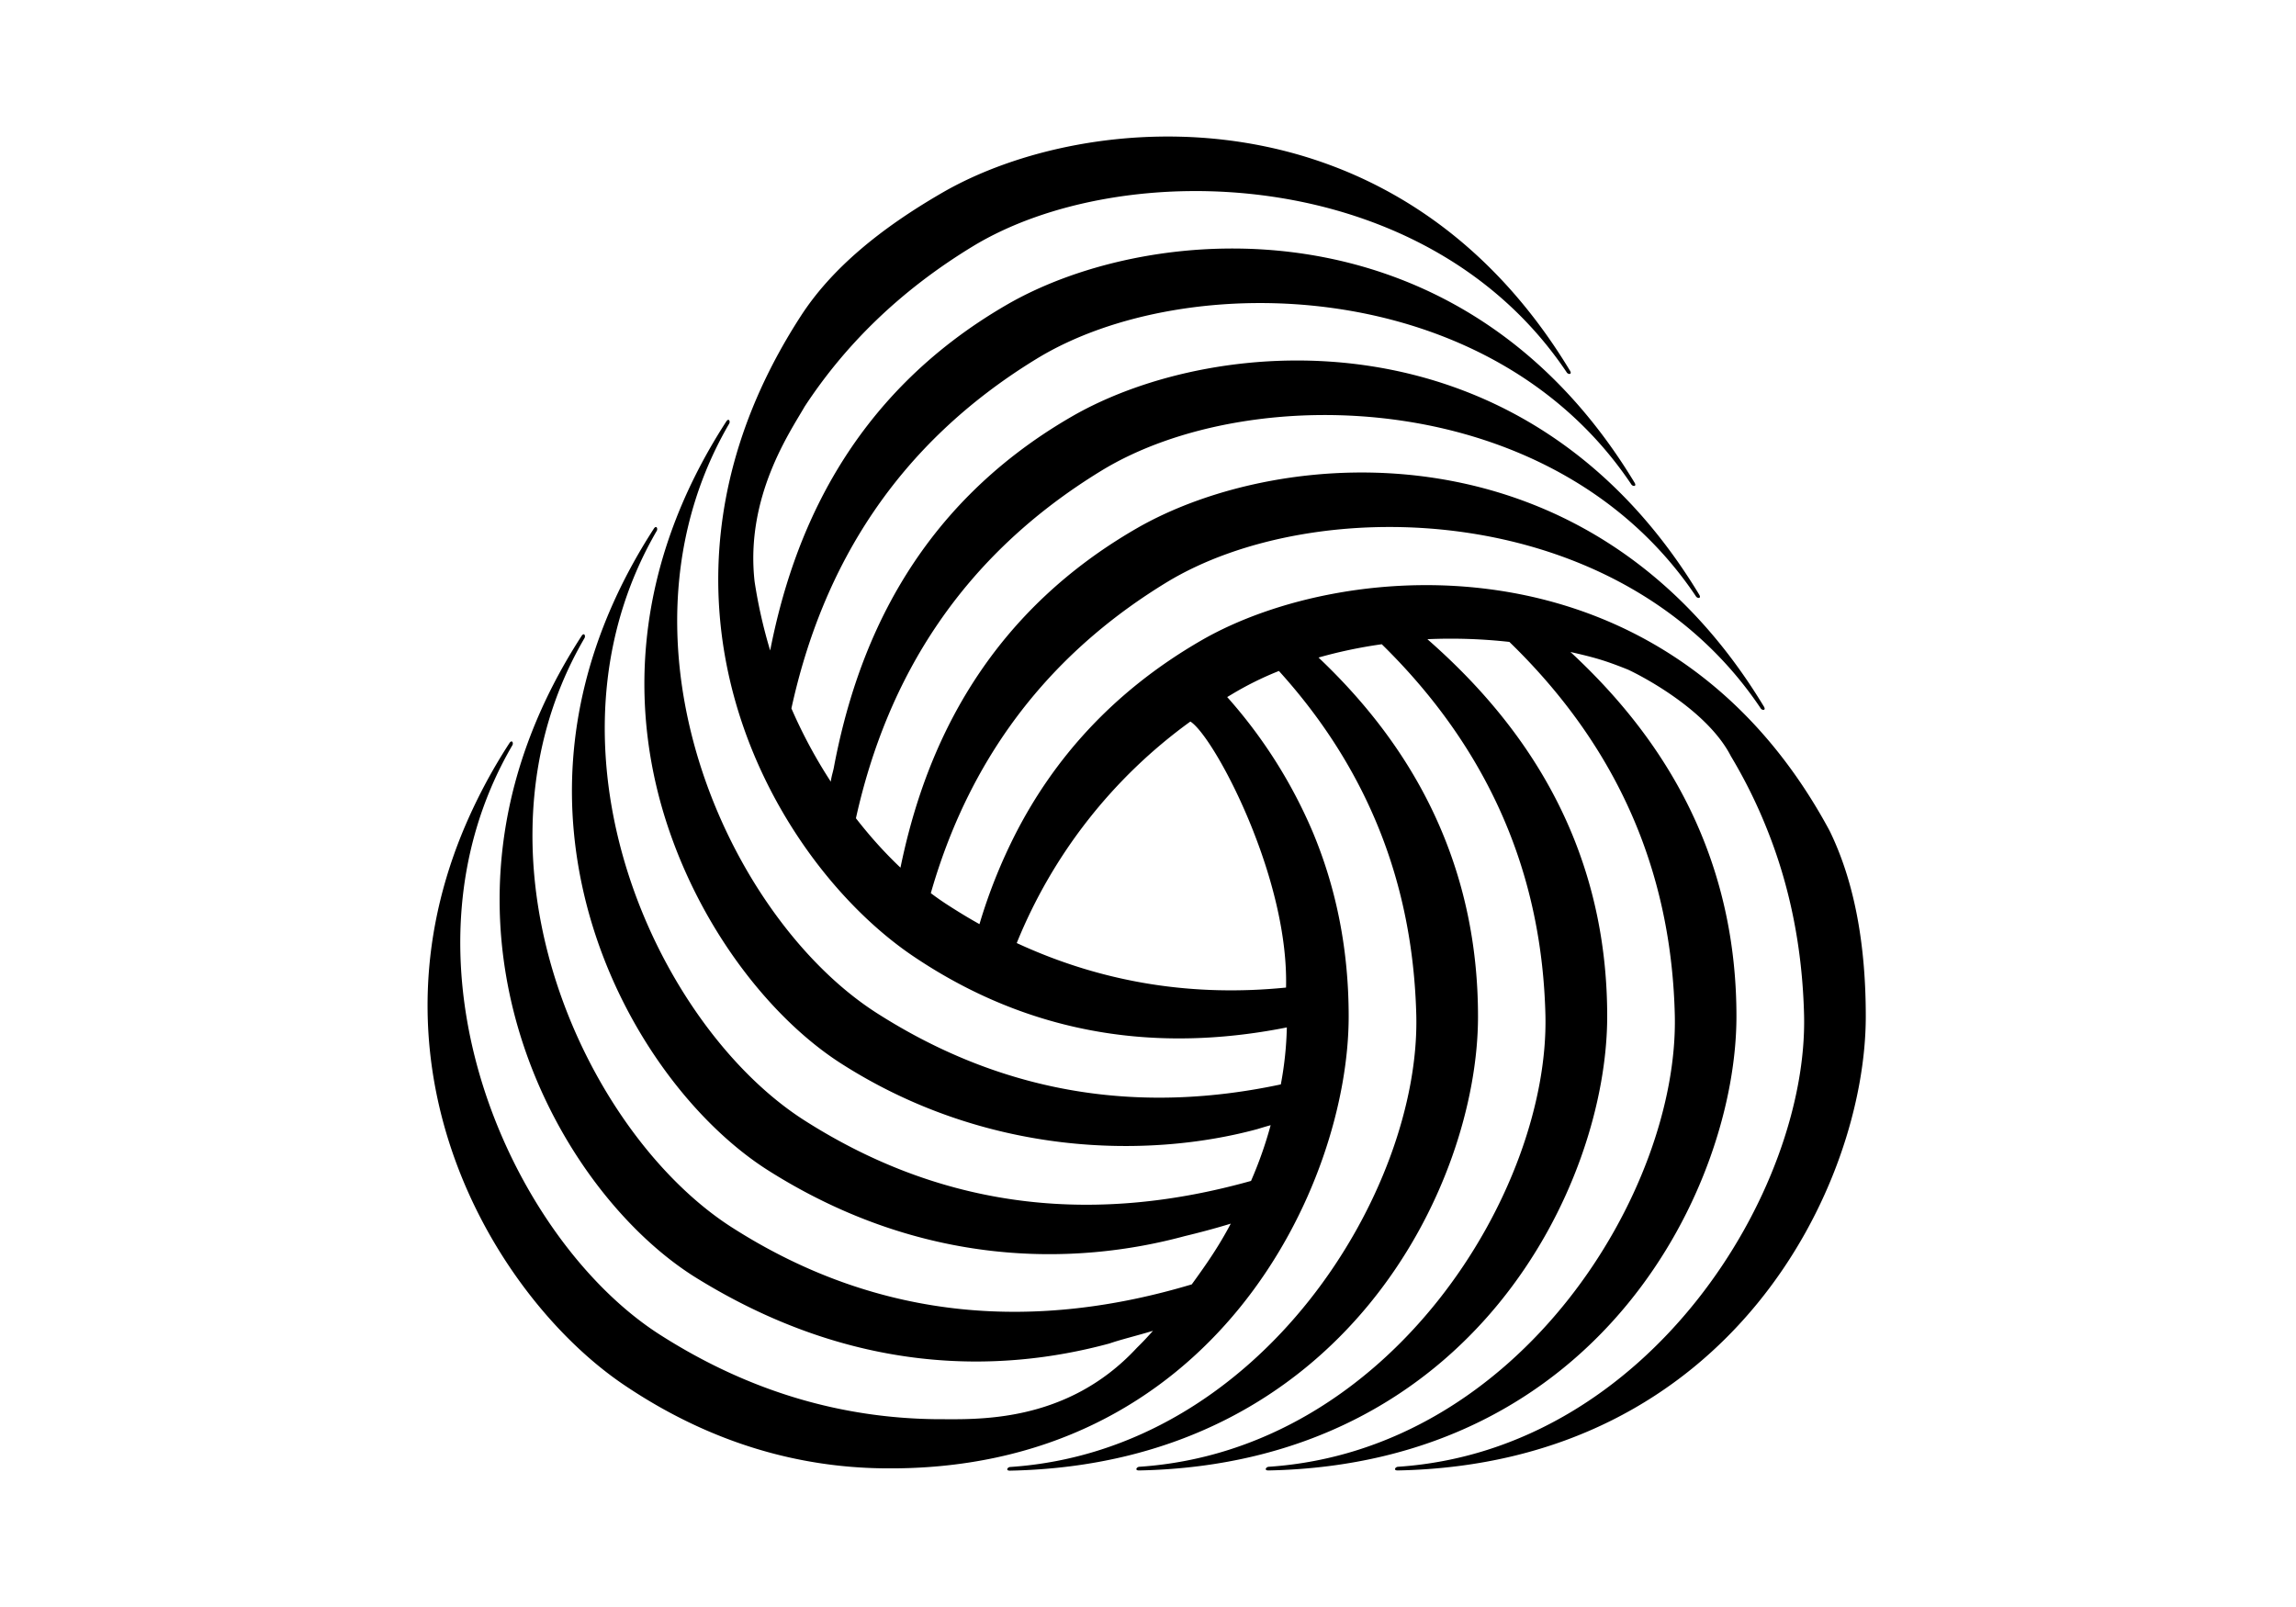 <svg id="22f42738-c10d-4834-9852-6f69661269fb" data-name="Calque 1" xmlns="http://www.w3.org/2000/svg" viewBox="0 0 1000 700"><title>pure-wool</title><path d="M797,362.18c-0.25-.53-0.51-1-0.78-1.49-70-128.55-209.84-118.21-273-81.73-39.71,22.93-64.57,52.76-80.39,83.22a232.17,232.17,0,0,0-16.23,40.37c-4.58-2.56-8.86-5.16-13.28-8q-4-2.55-7.91-5.49a256,256,0,0,1,9.29-26.9c17.69-43.09,47.32-80.35,93.24-108.39,65-39.7,197.69-36.53,258.87,54.72,0.56,1,2.51,1.14,1.47-.66C693,183.18,558.23,193.7,495,230.19c-61.2,35.33-87.2,86.93-99.12,132-1.42,5.37-2.63,10.63-3.69,15.76a186.31,186.31,0,0,1-14.76-15.76q-2.17-2.6-4.3-5.32l-0.34-.44C386.45,294.86,419,242.11,479.76,205c65-39.7,197.69-36.53,258.87,54.72,0.56,1,2.51,1.14,1.47-.66-75.31-124.67-210-114.15-273.22-77.66C396.4,222.09,372.7,284.56,363.31,333.59c-0.36,2.31-1.13,4.19-1.47,6.89a216.21,216.21,0,0,1-17.15-31.9c13.52-61.89,45.87-115.09,106.91-152.36,65-39.7,197.69-36.53,258.87,54.72,0.56,1,2.51,1.14,1.47-.66-75.31-124.67-210-114.15-273.23-77.66C369,172.88,345,234.57,335.44,283.35a216.28,216.28,0,0,1-6.79-30.08c-4.09-36.82,15.4-65,21.82-76.19,17.59-26.83,41.47-50.41,73-69.64,65-39.7,197.69-36.53,258.87,54.72,0.56,1,2.51,1.14,1.47-.66-75.31-124.67-210-114.15-273.23-77.66-26.81,15.48-48.39,33-61.91,54-55.6,86-38.56,168.7-2.6,224.39,15.19,23.53,33.77,42.21,51.71,54.31,58.53,39.49,116.94,40.08,162.69,31a151.25,151.25,0,0,1-2.62,24.82c-58.89,12.55-118.42,5.73-176-31.09-25.27-16.16-49.16-44.65-65.48-79.08-25.1-53-32.28-120,1.18-177.58,0.63-.93-0.07-2.75-1.24-1-41.74,64.6-42.33,127.56-24.69,178.61,15.77,45.64,45.66,82.43,74.66,101,63,40.35,133.18,41.66,181.36,28.61,1.59-.49,3.69-1.13,5.78-1.7a175.47,175.47,0,0,1-8.55,24.27C479.92,532.62,414,528.66,350.31,488c-36-23-69.28-71.18-81.73-125.78C258.86,319.54,261.82,273,286,231.3c0.63-.93-0.07-2.75-1.24-1-29.75,46-38.6,91.25-34.84,131.91,6.23,67.38,46.33,123.4,84.81,147.71,66.94,42.3,133.15,41.57,181.33,28.51,5.56-1.32,13.47-3.4,20-5.42-5.18,9.79-10.31,17.26-17,26.46-66.6,19.95-134.88,17-200.24-24.79-46.07-29.46-87.57-99.92-86.9-172.48,0.26-28.53,7-57.38,22.62-84.18,0.62-.93-0.07-2.75-1.24-1-18.77,29-29.22,57.77-33.43,85.21-13.53,88.18,36.09,165.11,83.4,194.41C371.6,598.92,435,598.27,483.18,585.22c5.23-1.8,12.19-3.46,19-5.53-3,3.29-3.83,4.26-7,7.38-31.06,33.59-71,31.06-87.35,31.12-40.51-.44-80.94-11.56-120.45-36.83-56-35.79-105.19-132.12-80.26-219.18a164.57,164.57,0,0,1,16-37.49c0.63-.93-0.07-2.75-1.24-1a238.38,238.38,0,0,0-20.31,38.51c-44.34,107.61,16.17,204.61,70.27,241.1,38.63,26.06,76.95,35.67,111.69,36.28,145.63,2.55,203.87-123.86,203.87-196.83,0-30.94-6.1-57.6-15.74-80.55a214,214,0,0,0-37.17-58.57l1.69-1a140.29,140.29,0,0,1,20.84-10.36c18.69,20.64,33.71,43.82,44.07,70,9.5,24,15,50.54,15.76,79.91,1.87,76.16-67.21,189.47-176.83,196.83-1.12,0-2.24,1.6-.16,1.6,145.62-2.88,203.87-124.82,203.87-197.79,0-31-6.12-57.62-15.72-80.55-13.37-32-33.56-56.71-53.74-75.85a204.43,204.43,0,0,1,27.55-5.79C625.66,304,644.79,331,657.21,362.18c9.57,24,15.15,50.56,15.88,79.91,1.87,76.16-67.21,189.47-176.83,196.83-1.12,0-2.24,1.6-.16,1.6C641.71,637.64,700,515.7,700,442.73c0-31-6.14-57.62-15.77-80.55-15.34-36.54-39.63-63.66-62.54-83.75a231.21,231.21,0,0,1,35.7,1.18c24.45,23.71,43.84,51,56.33,82.57,9.48,24,15,50.52,15.72,79.91,1.87,76.16-67.21,189.47-176.83,196.83-1.12,0-2.24,1.6-.16,1.6C698,637.64,756.29,515.7,756.29,442.73c0-31-6.18-57.65-15.83-80.55C726.44,328.89,705,303.46,684,284c10.54,2.41,14.85,3.6,25,7.66,6.7,3.1,34.7,17.84,44.87,37.72A220.38,220.38,0,0,1,770,362.18c9.5,24,15,50.55,15.74,79.91,1.87,76.16-67.21,189.47-176.83,196.83-1.12,0-2.24,1.6-.16,1.6,145.62-2.88,203.87-124.82,203.87-197.79,0-30.93-4.78-58.21-15.61-80.55h0Zm-251.1,0c8.25,20.95,14.8,45.78,14.22,68-39.25,3.93-78.59-1.47-117.29-19.39a221.81,221.81,0,0,1,75.62-96.49c5.54,3.44,17.65,22.94,27.44,47.83h0Z"/></svg>